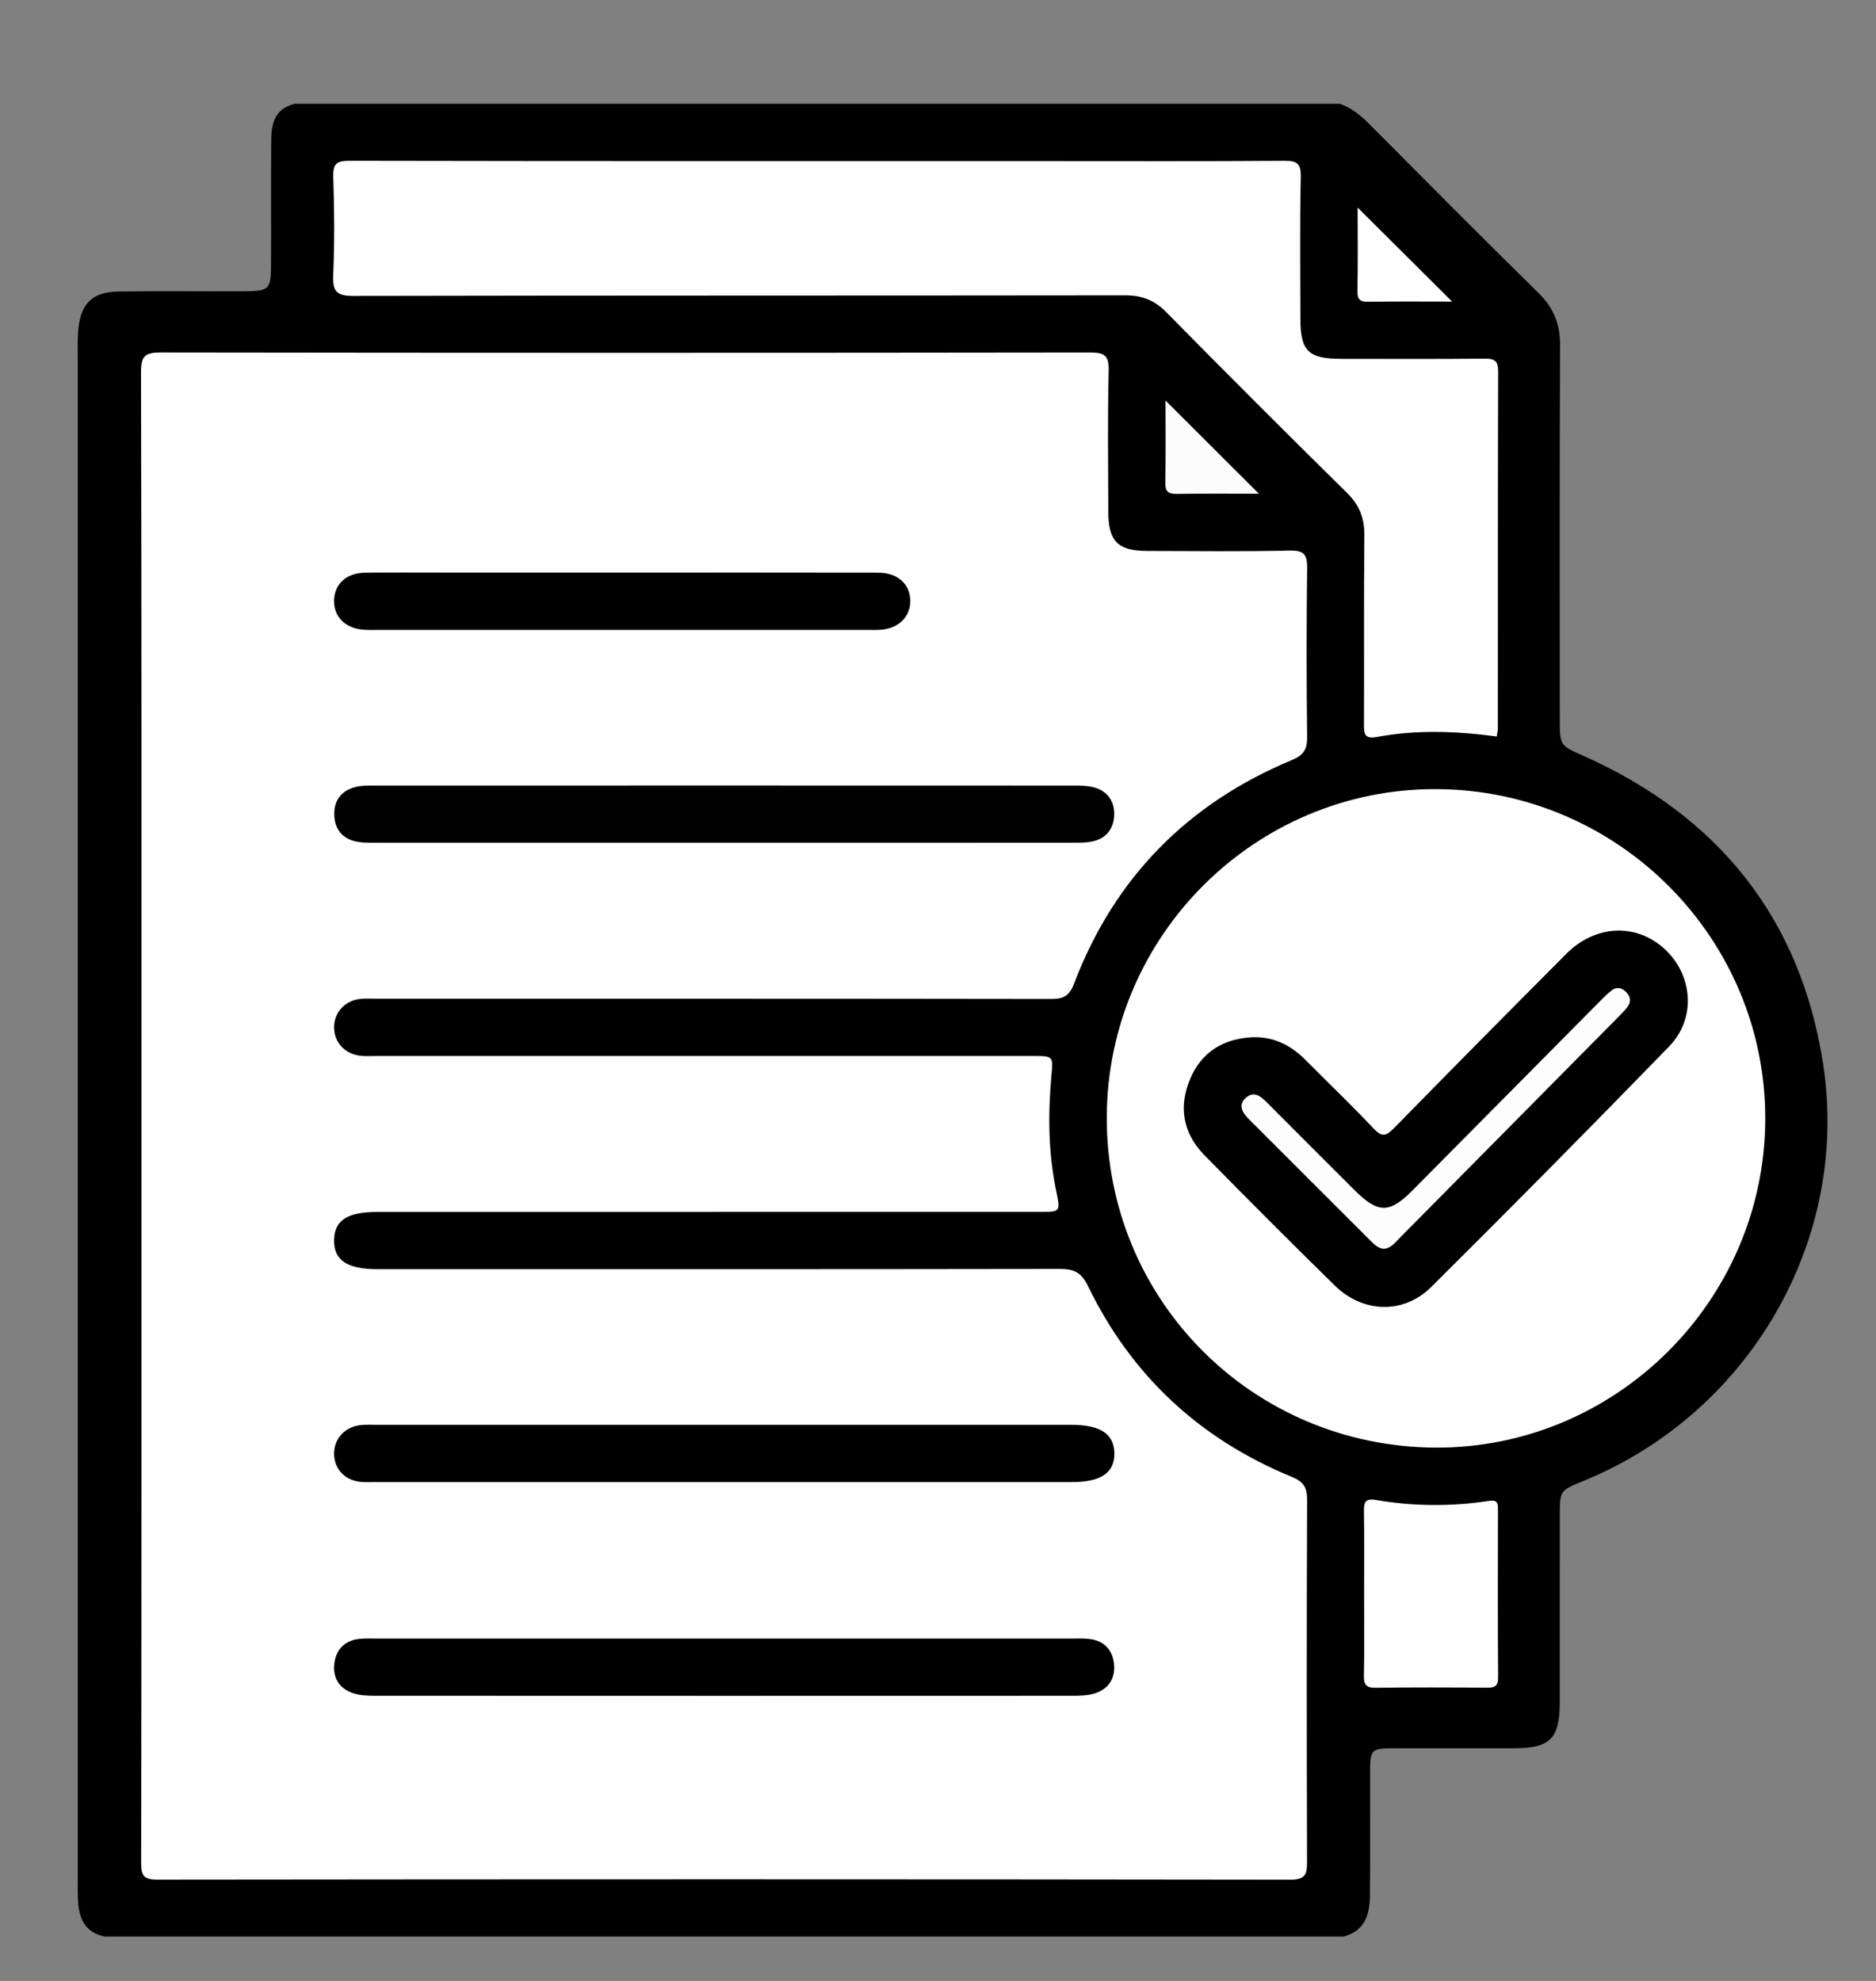 <?xml version="1.0" encoding="utf-8"?>
<!-- Generator: Adobe Illustrator 16.0.2, SVG Export Plug-In . SVG Version: 6.00 Build 0)  -->
<!DOCTYPE svg PUBLIC "-//W3C//DTD SVG 1.1//EN" "http://www.w3.org/Graphics/SVG/1.1/DTD/svg11.dtd">
<svg version="1.1" id="Layer_1" xmlns="http://www.w3.org/2000/svg" xmlns:xlink="http://www.w3.org/1999/xlink" x="0px" y="0px"
	 width="393px" height="415px" viewBox="0 0 393 415" enable-background="new 0 0 393 415" xml:space="preserve">
<rect x="0" y="0" width="393" height="415" fill="#808080" stroke="none"/>
<g>
	<path fill-rule="evenodd" clip-rule="evenodd" d="M281.466,405.702c-86.489,0-172.979,0-259.468,0
		c-4.233-0.819-5.482-3.844-5.657-7.659c-0.075-1.622-0.053-3.247-0.053-4.869c-0.001-106.156-0.001-212.312,0.001-318.468
		c0-1.997-0.081-4,0.146-5.99c0.599-5.244,3.008-7.548,8.321-7.634c8.741-0.143,17.484-0.009,26.226-0.059
		c5.466-0.032,5.763-0.328,5.792-5.673c0.046-8.743-0.044-17.484,0.045-26.227c0.036-3.512,0.984-6.45,4.923-7.373
		c72.991,0,145.981,0,218.973,0c2.401,0.858,4.299,2.397,6.086,4.193c11.805,11.865,23.59,23.751,35.532,35.476
		c3.186,3.128,4.508,6.532,4.486,10.978c-0.127,26.104-0.065,52.209-0.061,78.313c0.001,5.57,0.066,5.443,5.035,7.667
		c28.116,12.586,45.39,33.937,50.115,64.437c5.73,36.979-15.47,73.262-50.194,87.43c-4.942,2.016-4.952,2.016-4.955,7.388
		c-0.008,12.989,0.008,25.979-0.007,38.969c-0.009,7.601-1.996,9.626-9.479,9.648c-8.243,0.025-16.487-0.001-24.73,0.009
		c-5.52,0.008-5.521,0.018-5.531,5.697c-0.015,8.368,0.047,16.736-0.029,25.104C286.947,401.057,285.957,404.516,281.466,405.702z"
		/>
	<path fill-rule="evenodd" clip-rule="evenodd" fill="#FEFEFE" d="M29.631,233.857c0-51.992,0.04-103.984-0.09-155.975
		c-0.009-3.438,0.983-4.041,4.167-4.037c64.864,0.095,129.729,0.092,194.593,0.003c3-0.004,4.038,0.535,3.957,3.796
		c-0.245,9.868-0.104,19.745-0.082,29.619c0.014,6.106,2.031,8.148,8.054,8.161c9.999,0.02,20,0.146,29.993-0.078
		c3.104-0.069,3.645,0.967,3.609,3.774c-0.148,11.746-0.139,23.496-0.004,35.243c0.029,2.584-0.667,3.813-3.193,4.864
		c-21.847,9.087-37.187,24.675-45.626,46.823c-0.995,2.609-2.226,3.232-4.809,3.229c-47.118-0.073-94.235-0.053-141.353-0.052
		c-1.125,0-2.26-0.081-3.372,0.041c-3.271,0.358-5.517,2.873-5.482,6.026c0.035,3.142,2.32,5.579,5.62,5.896
		c1.115,0.107,2.248,0.034,3.373,0.034c45.742,0,91.485,0,137.228,0c4.57,0,4.418-0.013,4.023,4.396
		c-0.715,7.991-0.618,15.972,1.027,23.876c0.913,4.39,0.893,4.396-3.442,4.396c-12.748,0.001-25.497,0.001-38.245,0.001
		c-33.494,0-66.989-0.002-100.483,0.001c-6.315,0-8.998,1.725-9.101,5.827c-0.107,4.284,2.678,6.168,9.159,6.169
		c47.617,0.002,95.234,0.024,142.852-0.056c2.928-0.005,4.508,0.683,5.904,3.563c9.089,18.741,23.417,32.085,42.686,39.987
		c2.484,1.019,3.245,2.205,3.233,4.828c-0.103,25.246-0.094,50.492-0.015,75.738c0.009,2.652-0.268,3.841-3.514,3.837
		c-79.112-0.11-158.225-0.105-237.336-0.012c-2.953,0.004-3.394-0.912-3.39-3.571C29.651,338.091,29.631,285.974,29.631,233.857z"/>
	<path fill-rule="evenodd" clip-rule="evenodd" fill="#FEFEFE" d="M300.916,165.317c38.123,0.155,69.08,31.31,68.884,69.324
		c-0.194,37.911-31.394,68.86-69.173,68.62c-38.36-0.242-68.913-31.024-68.77-69.284C231.999,196,263.016,165.164,300.916,165.317z"
		/>
	<path fill-rule="evenodd" clip-rule="evenodd" fill="#FEFEFE" d="M313.56,154.291c-8.46-1.138-16.801-1.447-25.09,0.096
		c-2.744,0.51-2.74-0.785-2.731-2.796c0.057-13.12-0.055-26.241,0.083-39.359c0.039-3.628-1.013-6.386-3.633-8.967
		c-12.729-12.538-25.365-25.174-37.904-37.902c-2.488-2.526-5.139-3.497-8.625-3.492c-53.854,0.069-107.708,0.015-161.562,0.126
		c-3.382,0.006-4.443-0.768-4.293-4.248c0.296-6.86,0.241-13.747,0.013-20.612c-0.093-2.811,0.655-3.464,3.457-3.458
		c48.856,0.097,97.712,0.07,146.569,0.07c16.368,0,32.737,0.063,49.105-0.063c2.677-0.021,3.611,0.45,3.546,3.396
		c-0.219,9.867-0.087,19.741-0.081,29.612c0.004,6.883,1.632,8.479,8.672,8.485c9.996,0.008,19.992,0.054,29.988-0.041
		c2.071-0.02,2.775,0.506,2.769,2.686c-0.073,24.866-0.045,49.73-0.058,74.596C313.784,153.023,313.643,153.626,313.56,154.291z"/>
	<path fill-rule="evenodd" clip-rule="evenodd" fill="#FEFEFE" d="M285.765,333.822c0-5.735,0.053-11.472-0.031-17.206
		c-0.026-1.816,0.234-2.763,2.419-2.391c7.919,1.353,15.877,1.405,23.818,0.202c1.704-0.259,1.837,0.479,1.834,1.789
		c-0.021,11.72-0.055,23.44,0.031,35.16c0.015,1.952-0.785,2.201-2.427,2.187c-7.729-0.065-15.462-0.094-23.189,0.016
		c-2.006,0.028-2.533-0.624-2.495-2.552C285.837,345.294,285.765,339.558,285.765,333.822z"/>
	<path fill-rule="evenodd" clip-rule="evenodd" fill="#FCFCFC" d="M263.726,103.435c-5.321,0-11.27-0.054-17.216,0.034
		c-1.753,0.026-2.41-0.474-2.381-2.305c0.094-5.942,0.035-11.886,0.035-17.252C250.601,90.335,257.222,96.944,263.726,103.435z"/>
	<path fill-rule="evenodd" clip-rule="evenodd" fill="#FEFEFE" d="M304.2,63.182c-5.785,0-11.635-0.058-17.481,0.036
		c-1.729,0.027-2.39-0.38-2.354-2.249c0.115-5.941,0.042-11.886,0.042-17.492C290.938,49.979,297.528,56.539,304.2,63.182z"/>
	<path fill-rule="evenodd" clip-rule="evenodd" d="M151.49,310.489c-24.232,0-48.464,0.001-72.697,0c-1,0-2.002,0.047-2.997-0.021
		c-3.363-0.232-5.672-2.512-5.802-5.675c-0.129-3.149,2.017-5.736,5.287-6.206c1.227-0.176,2.493-0.093,3.742-0.093
		c48.465-0.004,96.929-0.004,145.394-0.002c6.101,0,8.978,1.903,9.028,5.963c0.051,4.09-2.806,6.034-8.883,6.034
		C200.205,310.491,175.848,310.489,151.49,310.489z"/>
	<path fill-rule="evenodd" clip-rule="evenodd" d="M151.685,343.271c24.229,0,48.458-0.001,72.687,0.002
		c1.249,0.001,2.507-0.062,3.743,0.072c3.19,0.344,5.005,2.317,5.268,5.369c0.266,3.083-1.305,5.295-4.35,6.134
		c-1.297,0.356-2.709,0.407-4.068,0.407c-48.833,0.02-97.665,0.021-146.497-0.004c-1.48-0.001-3.038-0.059-4.424-0.509
		c-3.001-0.974-4.404-3.285-3.982-6.366c0.396-2.888,2.195-4.705,5.195-5.03c1.236-0.135,2.495-0.072,3.743-0.073
		C103.227,343.271,127.456,343.271,151.685,343.271z"/>
	<path fill-rule="evenodd" clip-rule="evenodd" fill="#010101" d="M151.381,176.559c-24.103,0-48.206,0.003-72.309-0.006
		c-1.371-0.001-2.764,0.034-4.106-0.19c-3.133-0.522-4.847-2.521-4.937-5.644c-0.091-3.144,1.578-5.19,4.65-5.892
		c1.197-0.274,2.477-0.258,3.719-0.258c48.83-0.012,97.661-0.014,146.491,0.006c1.485,0,3.038,0.013,4.442,0.423
		c2.699,0.788,4.125,2.863,4.084,5.609c-0.042,2.905-1.575,4.999-4.507,5.654c-1.44,0.322-2.977,0.286-4.47,0.287
		C200.087,176.564,175.734,176.559,151.381,176.559z"/>
	<path fill-rule="evenodd" clip-rule="evenodd" d="M130.466,119.963c17.857,0.001,35.715-0.021,53.572,0.018
		c4.075,0.008,6.686,2.46,6.656,5.991c-0.028,3.369-2.562,5.751-6.381,5.973c-0.872,0.051-1.749,0.016-2.623,0.016
		c-9.99,0-19.98,0-29.97,0c-24.101,0-48.202,0-72.303,0c-0.999,0-2,0.037-2.996-0.015c-4.021-0.207-6.56-2.695-6.427-6.267
		c0.127-3.419,2.606-5.655,6.526-5.697c5.619-0.063,11.239-0.02,16.858-0.02C105.741,119.961,118.103,119.962,130.466,119.963z"/>
	<path fill-rule="evenodd" clip-rule="evenodd" d="M262.454,217.291c4.438-0.119,7.988,1.703,11.029,4.762
		c4.757,4.786,9.643,9.452,14.264,14.366c1.758,1.869,2.657,1.582,4.294-0.091c11.976-12.236,24.018-24.41,36.109-36.532
		c6.065-6.08,14.599-6.434,20.513-1.036c5.993,5.472,6.728,14.572,0.997,20.471c-16.458,16.942-33.075,33.732-49.829,50.383
		c-5.803,5.768-14.332,5.47-20.214-0.299c-9.189-9.015-18.284-18.127-27.305-27.31c-4.465-4.546-5.457-10.063-3.021-15.901
		C251.682,220.379,256.296,217.567,262.454,217.291z"/>
	<path fill-rule="evenodd" clip-rule="evenodd" fill="#FDFDFD" d="M289.859,261.62c-1.075-0.129-1.829-0.773-2.541-1.485
		c-8.563-8.559-17.121-17.12-25.689-25.672c-1.364-1.361-2.35-2.937-0.628-4.484c1.711-1.536,3.153-0.273,4.465,1.047
		c6.069,6.107,12.168,12.187,18.259,18.272c4.938,4.935,7.341,4.964,12.177,0.086c13.094-13.204,26.174-26.422,39.267-39.627
		c0.788-0.795,1.581-1.603,2.469-2.278c1.054-0.803,2.11-0.56,3.016,0.353c0.909,0.915,1.107,1.956,0.331,3.025
		c-0.51,0.702-1.121,1.337-1.732,1.956c-15.355,15.532-30.715,31.058-46.083,46.578C292.219,260.349,291.384,261.516,289.859,261.62
		z"/>
</g>
</svg>
